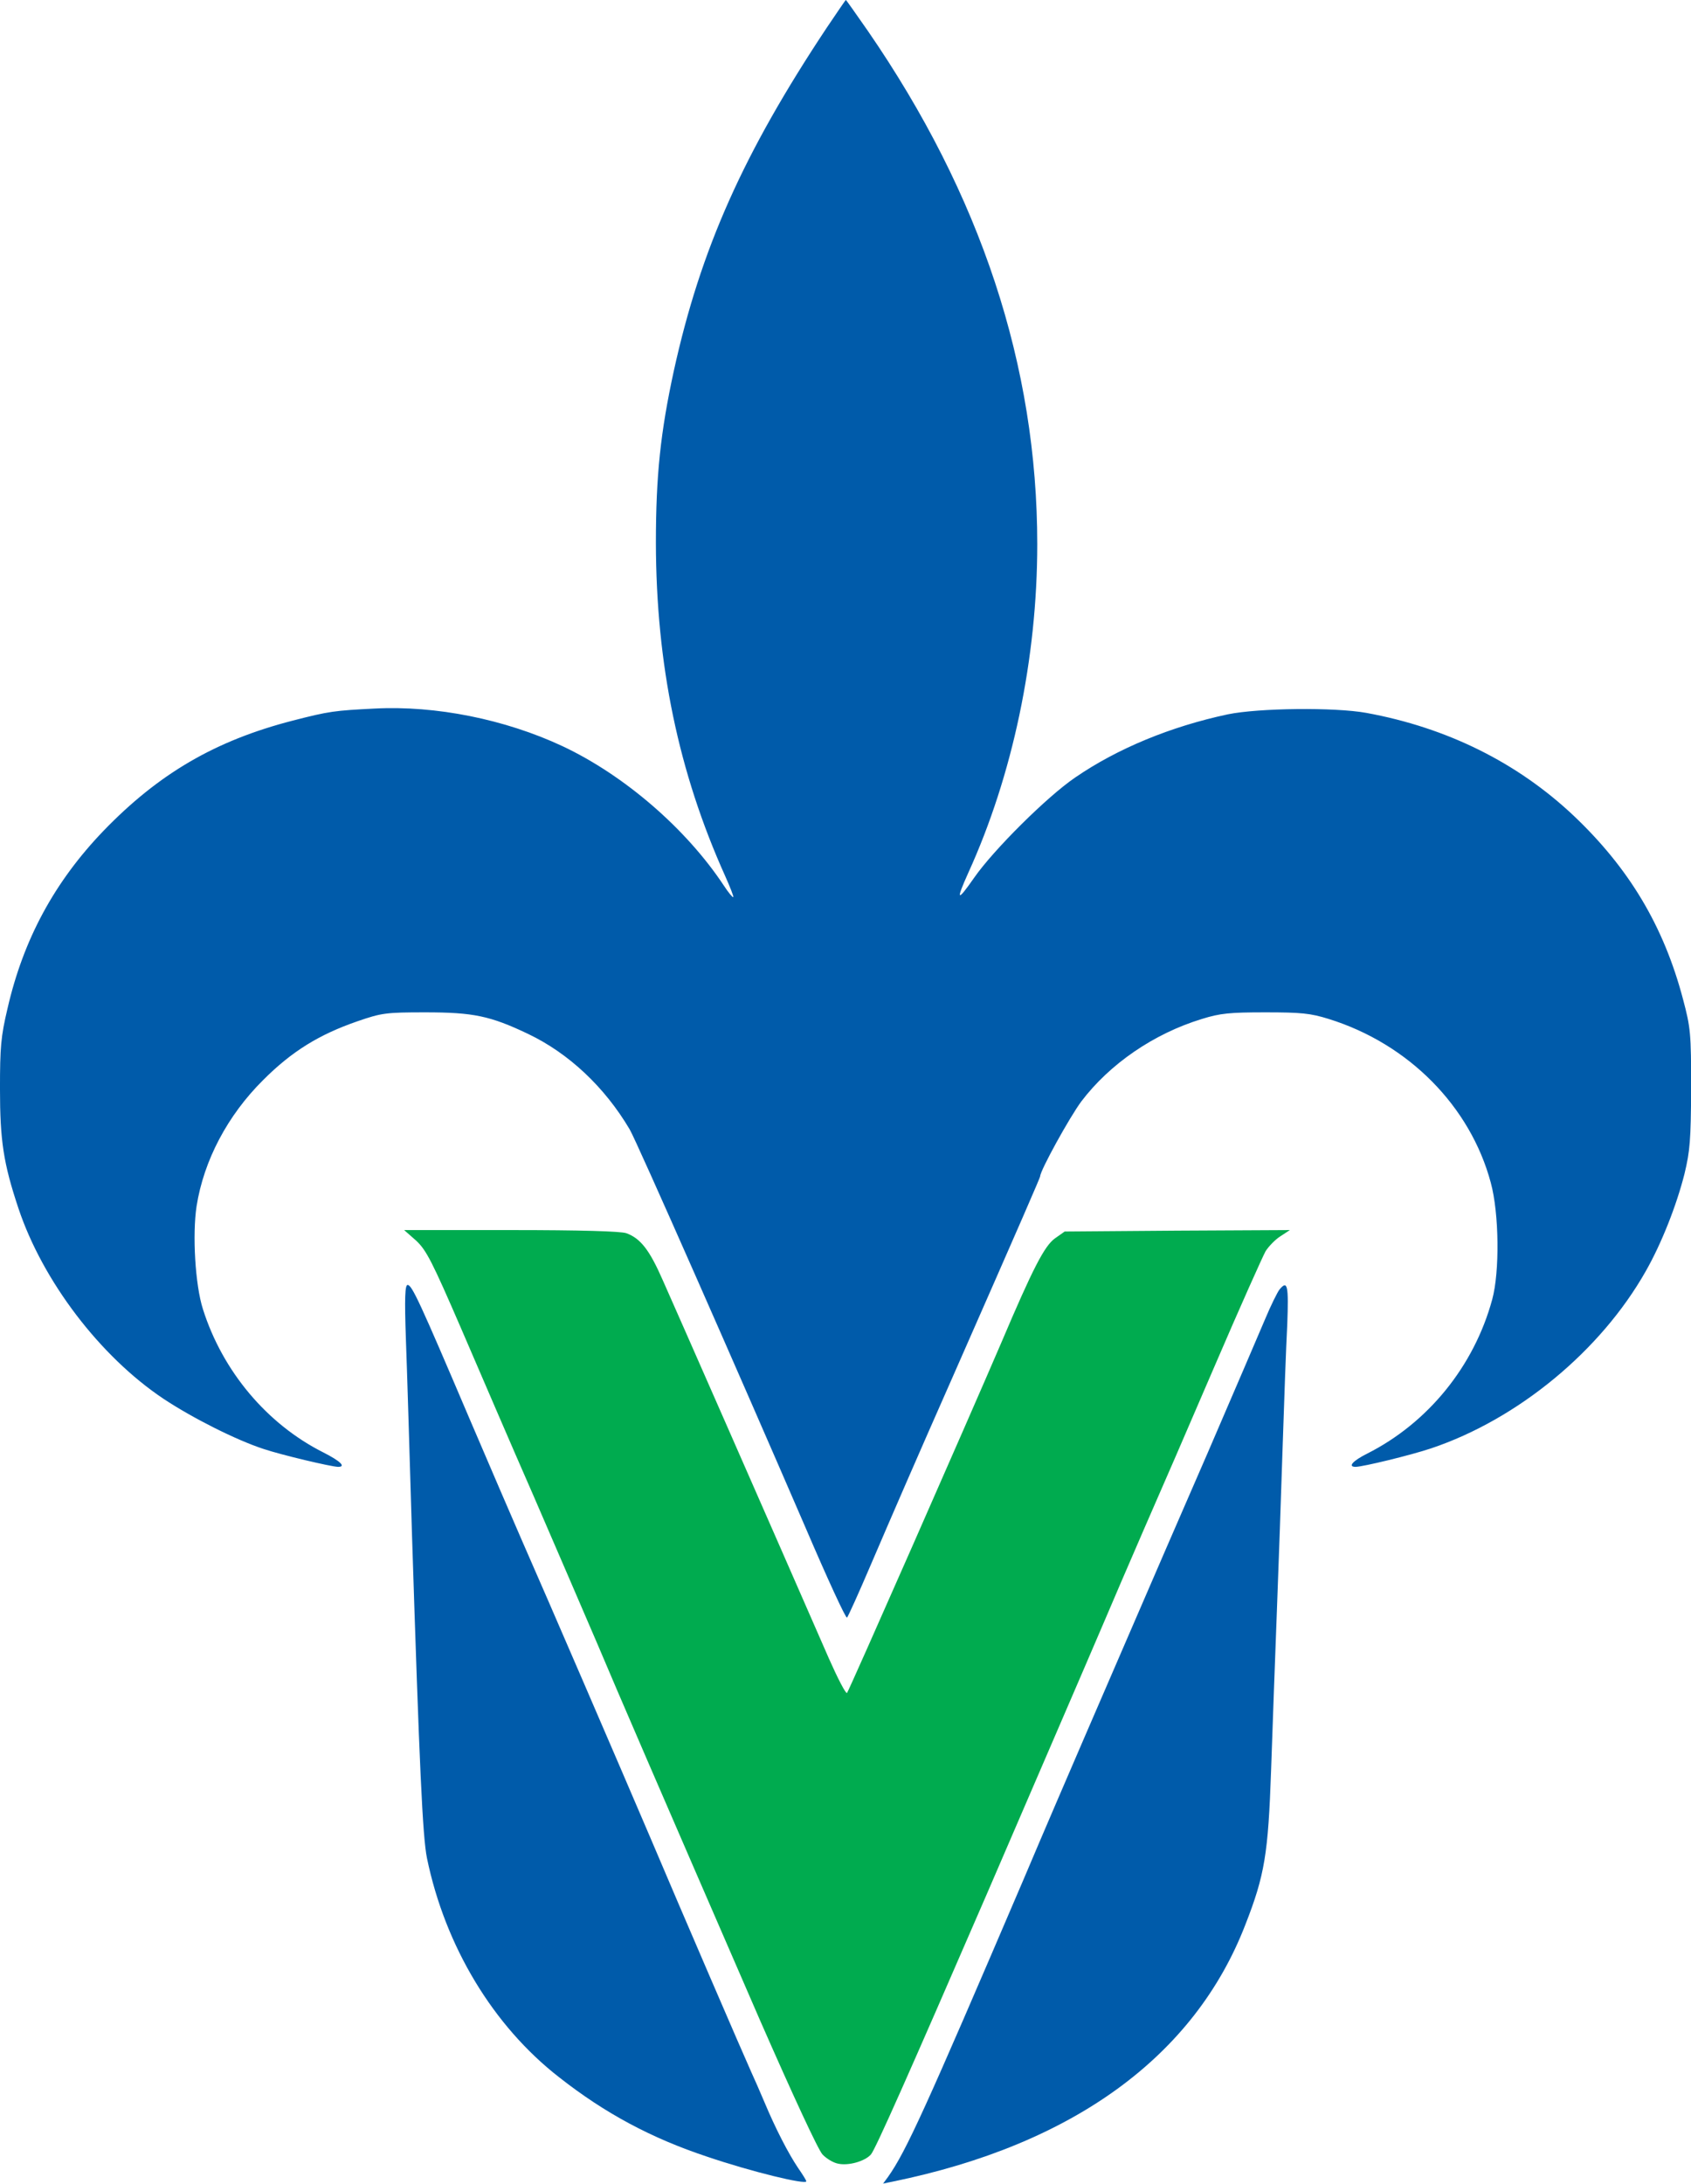 <svg xmlns="http://www.w3.org/2000/svg" id="svg14" preserveAspectRatio="xMidYMid meet" viewBox="0 0 585.748 756.223" height="756.223pt" width="585.748pt" version="1.0">
  <defs id="defs18"></defs>
  
  <g id="g12" stroke="none" fill="#000000" transform="translate(-237.704,765.974) scale(0.1,-0.1)">
    <path style="fill:#005baa;fill-opacity:1" id="path4" d="M5241 7564 c-289 -435 -437 -766 -530 -1189 -46 -212 -62 -362 -62 -596 1 -421 78 -793 240 -1153 17 -38 30 -71 28 -73 -2 -2 -17 16 -32 39 -130 197 -345 383 -560 484 -199 93 -439 141 -650 130 -139 -7 -157 -9 -285 -42 -267 -69 -463 -183 -655 -382 -169 -176 -277 -375 -332 -615 -23 -97 -26 -134 -26 -277 0 -181 12 -259 64 -415 84 -251 282 -512 502 -659 101 -67 252 -143 347 -174 63 -21 232 -61 258 -62 29 0 8 20 -51 50 -195 98 -349 281 -417 496 -27 84 -37 259 -22 357 25 158 107 314 231 437 99 99 193 157 326 203 84 29 99 31 235 31 166 0 225 -12 357 -75 140 -67 264 -183 351 -330 23 -38 378 -844 610 -1381 75 -175 139 -314 143 -310 4 4 41 86 82 182 76 177 153 355 290 665 235 534 297 677 297 681 0 20 102 205 143 260 98 129 250 234 417 285 64 20 97 23 220 23 124 0 156 -3 220 -23 276 -86 490 -302 561 -567 29 -106 31 -309 5 -404 -63 -232 -223 -428 -433 -534 -50 -25 -69 -46 -40 -46 28 1 189 40 261 64 301 101 588 338 744 614 54 95 106 226 134 337 19 79 22 116 23 295 0 192 -2 211 -28 309 -67 254 -187 454 -379 636 -195 184 -439 305 -718 356 -110 20 -373 17 -480 -5 -197 -42 -382 -118 -529 -219 -97 -66 -282 -250 -349 -346 -60 -86 -65 -82 -21 16 154 338 239 743 239 1138 0 617 -195 1209 -587 1778 -41 59 -75 107 -76 107 -1 0 -31 -44 -66 -96z"></path>
    <path style="fill:#00ab4f;fill-opacity:1" id="path6" d="M3819 3363 c35 -33 55 -72 155 -303 63 -146 175 -407 251 -580 75 -173 174 -403 220 -510 82 -194 198 -462 564 -1305 114 -260 202 -450 217 -466 14 -15 38 -29 54 -32 36 -8 93 8 114 32 15 17 131 278 401 901 150 348 348 806 403 935 28 66 92 215 142 330 51 116 162 372 247 570 85 198 164 374 174 392 11 17 34 41 52 52 l32 21 -390 -2 -390 -3 -34 -24 c-36 -26 -76 -103 -186 -362 -112 -261 -527 -1204 -534 -1212 -4 -4 -32 50 -63 120 -201 460 -537 1224 -575 1309 -46 105 -77 145 -126 163 -18 7 -161 11 -399 11 l-371 0 42 -37z"></path>
    <path style="fill:#005baa;fill-opacity:1" id="path8" d="M3783 3023 c4 -104 13 -406 21 -673 26 -814 37 -1051 52 -1125 63 -305 229 -581 458 -759 159 -125 320 -211 513 -275 153 -52 343 -98 343 -85 0 3 -13 24 -29 47 -33 49 -78 136 -116 227 -15 36 -36 83 -46 105 -28 62 -240 553 -351 815 -106 248 -354 823 -443 1025 -29 66 -111 257 -183 425 -170 399 -198 460 -213 460 -9 0 -11 -44 -6 -187z"></path>
    <path style="fill:#005baa;fill-opacity:1" id="path10" d="M6809 3194 c-7 -9 -30 -55 -50 -103 -20 -47 -109 -255 -198 -461 -90 -206 -205 -472 -256 -590 -51 -118 -129 -298 -173 -400 -44 -102 -139 -322 -210 -490 -339 -792 -406 -940 -469 -1029 l-17 -23 34 7 c625 128 1045 434 1221 890 67 171 79 246 89 535 5 146 14 393 20 550 6 157 15 413 20 570 5 157 12 347 16 423 5 136 1 155 -27 121z"></path>
  </g>
</svg>
